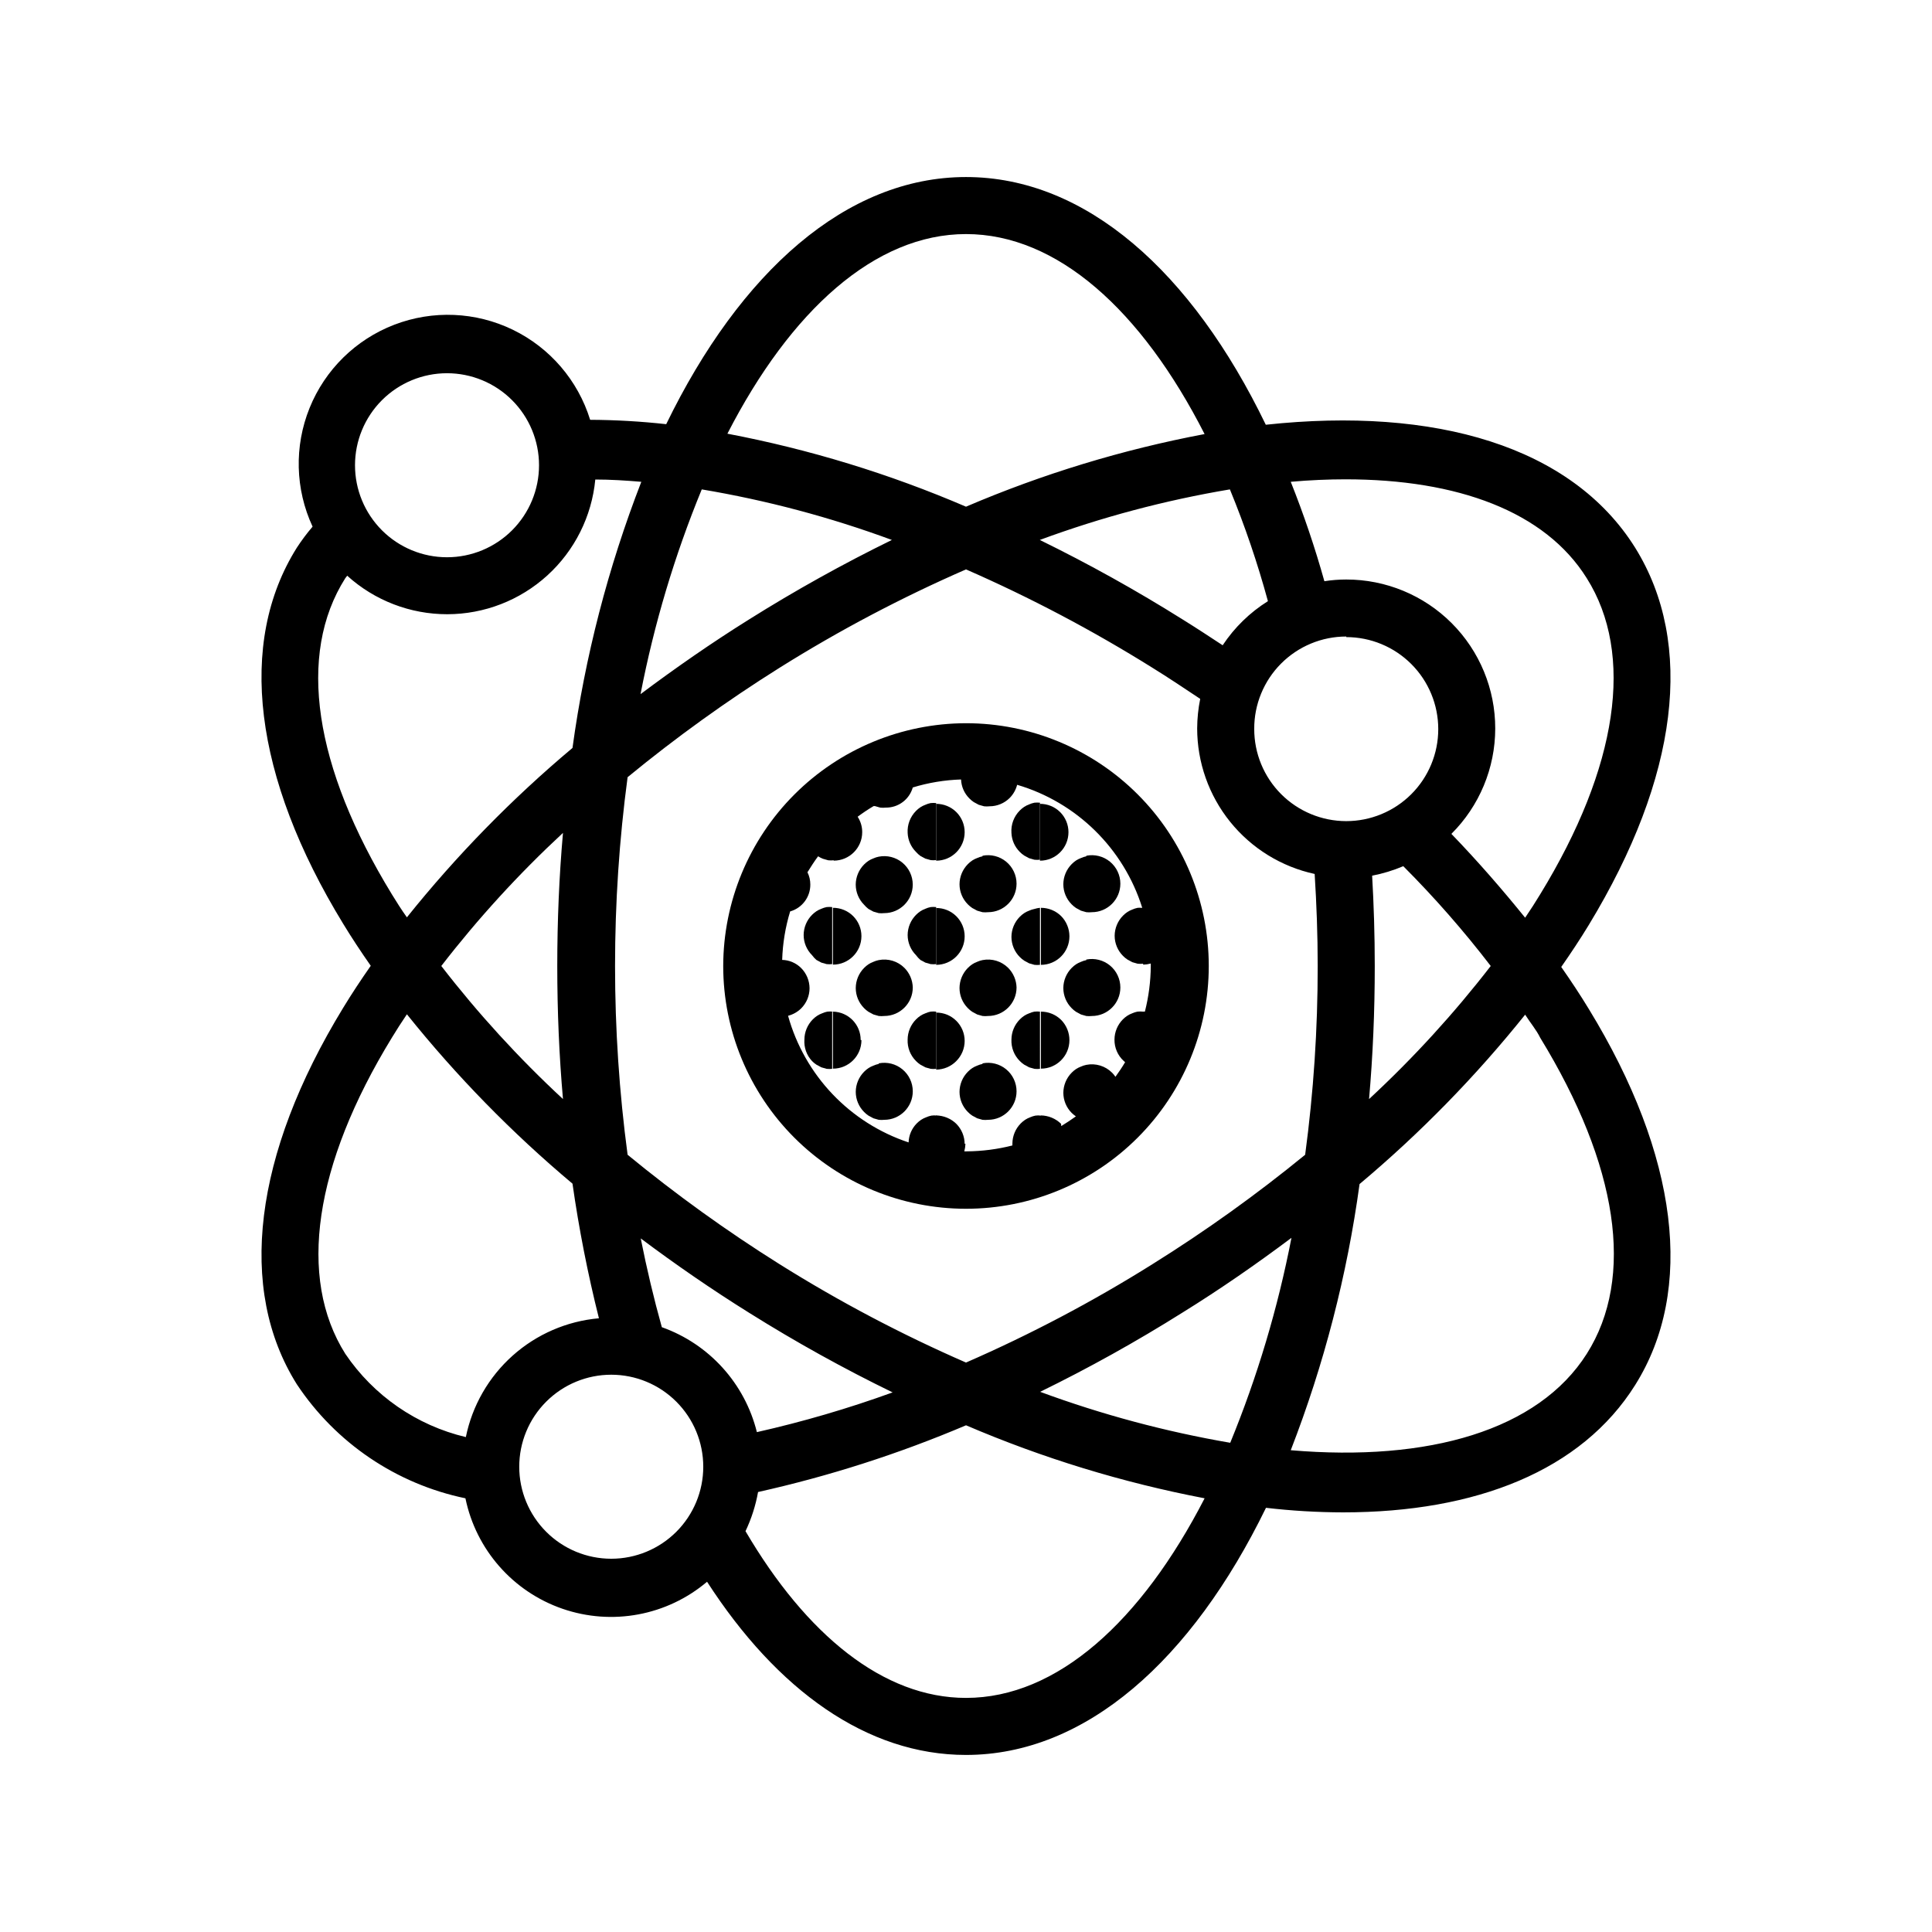 <?xml version="1.0" encoding="UTF-8"?>
<!-- Uploaded to: ICON Repo, www.svgrepo.com, Generator: ICON Repo Mixer Tools -->
<svg fill="#000000" width="800px" height="800px" version="1.1" viewBox="144 144 512 512" xmlns="http://www.w3.org/2000/svg">
 <g>
  <path d="m577.34 289.16c-16.828-26.902-53-37.434-97.891-32.598-19.598-40.555-47.711-65.645-79.449-65.645s-59.852 25.191-79.449 65.496h-0.004c-6.691-0.742-13.418-1.129-20.152-1.16-3.231-10.449-10.652-19.09-20.492-23.867-9.844-4.773-21.223-5.254-31.43-1.324-10.211 3.93-18.332 11.918-22.43 22.059-4.102 10.141-3.812 21.527 0.797 31.445-1.516 1.773-2.91 3.641-4.184 5.594-15.82 25.191-11.488 60.758 12.293 99.652 2.266 3.727 4.734 7.457 7.305 11.133-2.57 3.68-5.039 7.406-7.305 11.133-23.777 38.949-28.109 74.566-12.293 99.758 10.332 15.574 26.391 26.438 44.688 30.23 2.809 13.613 12.586 24.742 25.727 29.277 13.137 4.539 27.695 1.816 38.309-7.16 18.539 28.715 42.371 45.895 68.621 45.895 31.738 0 59.852-25.191 79.5-65.496v0.004c6.789 0.789 13.617 1.195 20.453 1.207 35.266 0 63.176-11.082 77.387-33.754 15.82-25.191 11.488-60.758-12.293-99.652-2.266-3.727-4.734-7.457-7.305-11.133 2.57-3.68 5.039-7.406 7.305-11.133 23.781-39.152 28.113-74.52 12.293-99.961zm-177.34-83.129c24.133 0 46.5 20.152 63.227 53-21.711 4.102-42.914 10.555-63.227 19.246-20.312-8.727-41.512-15.211-63.23-19.344 16.727-32.598 39.098-52.902 63.23-52.902zm57.383 285.81c10.078-6.246 19.648-12.898 28.867-19.801-3.602 18.594-9.035 36.785-16.223 54.312-17.172-2.953-34.035-7.473-50.379-13.504 12.941-6.328 25.539-13.34 37.734-21.008zm-8.012-12.797c-15.789 9.895-32.293 18.598-49.371 26.047-17.082-7.449-33.586-16.152-49.375-26.047-14.039-8.805-27.5-18.5-40.305-29.02-4.434-33.207-4.434-66.852 0-100.06 12.805-10.52 26.266-20.211 40.305-29.02 15.789-9.891 32.293-18.598 49.375-26.047 17.07 7.469 33.57 16.176 49.371 26.047 4.332 2.672 8.516 5.492 12.695 8.262v0.004c-0.52 2.57-0.789 5.184-0.805 7.809 0.004 9.02 3.094 17.77 8.758 24.789 5.664 7.019 13.562 11.891 22.379 13.801 0.504 8.012 0.805 16.121 0.805 24.383v0.004c0.012 16.73-1.098 33.445-3.324 50.027-12.871 10.527-26.398 20.219-40.508 29.02zm-104.79 44.484c-3.199-12.906-12.66-23.352-25.188-27.809-2.117-7.559-3.981-15.418-5.594-23.527 9.219 6.902 18.844 13.551 28.867 19.801v-0.004c12.246 7.676 24.895 14.688 37.887 21.012-11.758 4.262-23.773 7.777-35.973 10.527zm-62.977 9.172c0-6.469 2.57-12.672 7.144-17.242 4.57-4.574 10.773-7.144 17.242-7.144 6.465 0 12.668 2.57 17.242 7.144 4.574 4.57 7.141 10.773 7.141 17.242 0 6.465-2.566 12.668-7.141 17.242-4.574 4.57-10.777 7.141-17.242 7.141-6.469 0-12.672-2.57-17.242-7.141-4.574-4.574-7.144-10.777-7.144-17.242zm11.59-97.438c-11.703-10.844-22.488-22.641-32.246-35.266 9.758-12.629 20.543-24.422 32.246-35.27-1.008 11.453-1.512 23.207-1.512 35.266s0.504 23.816 1.512 35.27zm20.555-107.31c3.594-18.578 9.027-36.754 16.223-54.258 17.176 2.883 34.043 7.367 50.383 13.398-12.973 6.352-25.602 13.383-37.836 21.059-9.926 6.199-19.551 12.898-28.77 19.801zm187.02-15.113c6.469 0 12.672 2.57 17.246 7.148 4.574 4.574 7.141 10.781 7.137 17.254-0.004 6.469-2.578 12.672-7.16 17.242-4.578 4.57-10.789 7.133-17.258 7.125-6.469-0.012-12.672-2.59-17.238-7.172-4.566-4.582-7.125-10.793-7.113-17.266-0.027-6.484 2.531-12.711 7.106-17.305 4.578-4.598 10.797-7.18 17.281-7.18zm6.852 63.227c2.836-0.547 5.606-1.391 8.262-2.519 8.289 8.309 16.031 17.145 23.176 26.453-9.758 12.625-20.539 24.422-32.246 35.266 1.008-11.453 1.512-23.207 1.512-35.266 0-8.164-0.25-16.172-0.703-24.082zm-39.602-61.062c-3.527-2.316-7.055-4.637-10.629-6.852-12.234-7.676-24.863-14.707-37.836-21.059 16.336-6.031 33.207-10.516 50.379-13.398 3.973 9.656 7.336 19.547 10.078 29.621-4.785 2.996-8.875 6.981-11.992 11.688zm-229.94-47.707c0-6.469 2.57-12.672 7.141-17.246 4.574-4.57 10.777-7.141 17.242-7.141 6.469 0 12.672 2.57 17.242 7.141 4.574 4.574 7.144 10.777 7.144 17.246 0 6.465-2.57 12.668-7.144 17.242-4.57 4.57-10.773 7.141-17.242 7.141-6.465 0-12.668-2.57-17.242-7.141-4.57-4.574-7.141-10.777-7.141-17.242zm9.773 113.71c-20.656-33.754-25.191-63.531-12.344-83.785v0.004c0.156-0.23 0.324-0.449 0.504-0.656 7.269 6.582 16.727 10.219 26.531 10.207 9.805-0.016 19.25-3.676 26.5-10.277 7.25-6.598 11.785-15.664 12.715-25.422 3.981 0 8.012 0.25 12.191 0.605h0.004c-8.812 22.719-14.934 46.391-18.238 70.531-16.066 13.484-30.766 28.523-43.883 44.891-1.41-1.965-2.719-4.031-3.981-6.098zm-12.344 121.77c-12.695-20.152-8.312-50.027 12.344-83.785 1.258-2.066 2.57-4.133 3.981-6.195 13.117 16.367 27.816 31.402 43.883 44.887 1.711 12.004 4.051 23.91 7.004 35.672-8.488 0.75-16.504 4.219-22.859 9.895-6.352 5.672-10.707 13.246-12.41 21.594-13.035-3.094-24.434-10.969-31.941-22.066zm164.5 91.188c-21.914 0-42.32-16.727-58.441-44.184h-0.004c1.566-3.297 2.688-6.785 3.328-10.379 18.871-4.207 37.32-10.125 55.117-17.684 20.316 8.707 41.516 15.195 63.227 19.348-16.777 32.594-39.094 52.898-63.227 52.898zm152.15-174.97c20.656 33.754 25.191 63.531 12.344 83.785-12.848 20.254-41.867 28.668-78.441 25.543 8.816-22.719 14.938-46.391 18.234-70.535 16.07-13.484 30.766-28.52 43.883-44.891 1.41 2.219 2.973 4.031 3.981 6.098zm-23.527-54.008c7.426-7.391 11.609-17.434 11.621-27.91 0.016-10.477-4.141-20.531-11.547-27.941-7.406-7.41-17.457-11.566-27.934-11.559-1.941 0-3.879 0.148-5.797 0.453-2.5-8.938-5.477-17.73-8.914-26.348 5.039-0.453 10.078-0.656 14.508-0.656 29.676 0 52.898 8.516 63.934 26.199 12.695 20.152 8.312 50.027-12.344 83.785-1.258 2.066-2.57 4.133-3.981 6.195-5.945-7.356-12.492-14.914-19.547-22.219z"/>
  <path d="m419.6 372.09c4.172 0 7.555-3.383 7.555-7.555 0-2-0.797-3.918-2.215-5.328-1.418-1.406-3.34-2.191-5.34-2.18v15.113z"/>
  <path d="m425.19 386.75c-1.426-1.395-3.344-2.176-5.34-2.168v15.113c4.176 0 7.559-3.383 7.559-7.555 0-2.019-0.797-3.957-2.219-5.391z"/>
  <path d="m431.89 370.93c-0.488 0.098-0.961 0.25-1.41 0.453-0.461 0.168-0.902 0.387-1.312 0.652-0.418 0.281-0.805 0.602-1.156 0.961-1.41 1.422-2.207 3.336-2.219 5.34 0.004 2.004 0.801 3.922 2.219 5.34 0.352 0.355 0.738 0.68 1.156 0.957l1.309 0.707 1.41 0.402h0.004c0.484 0.051 0.973 0.051 1.461 0 4.172 0 7.555-3.387 7.555-7.559 0-2.258-1.016-4.398-2.758-5.832-1.746-1.434-4.043-2.012-6.258-1.574z"/>
  <path d="m425.19 414.26c-1.426-1.395-3.344-2.176-5.34-2.168v15.113c4.176 0 7.559-3.383 7.559-7.555 0-2.019-0.797-3.957-2.219-5.391z"/>
  <path d="m431.89 398.44c-0.488 0.098-0.961 0.25-1.41 0.453-0.461 0.168-0.902 0.387-1.312 0.656-0.418 0.277-0.805 0.598-1.156 0.957-1.41 1.422-2.207 3.336-2.219 5.34 0.004 2.004 0.801 3.922 2.219 5.34 0.352 0.359 0.738 0.68 1.156 0.957l1.309 0.707 1.41 0.402h0.004c0.484 0.051 0.973 0.051 1.461 0 4.172 0 7.555-3.383 7.555-7.559 0-2.258-1.016-4.398-2.758-5.832-1.746-1.434-4.043-2.012-6.258-1.574z"/>
  <path d="m392.09 372.09c4.172 0 7.555-3.383 7.555-7.555 0-2-0.797-3.918-2.215-5.328-1.418-1.406-3.34-2.191-5.34-2.18v15.113z"/>
  <path d="m392.09 384.58v15.113c4.172 0 7.555-3.383 7.555-7.555 0-2-0.797-3.918-2.215-5.328-1.418-1.41-3.34-2.195-5.34-2.18z"/>
  <path d="m414.26 369.77c0.352 0.359 0.738 0.68 1.156 0.957l1.309 0.707 1.41 0.402h0.004c0.484 0.051 0.973 0.051 1.461 0v-15.113c-0.488-0.051-0.977-0.051-1.461 0-0.488 0.098-0.961 0.25-1.41 0.453-0.461 0.164-0.902 0.387-1.312 0.652-0.418 0.281-0.805 0.602-1.156 0.957-1.566 1.57-2.375 3.738-2.219 5.945 0.078 1.898 0.871 3.699 2.219 5.039z"/>
  <path d="m404.38 370.93c-0.488 0.098-0.961 0.25-1.41 0.453-0.461 0.168-0.902 0.387-1.312 0.652-0.418 0.281-0.805 0.602-1.156 0.961-1.41 1.422-2.207 3.336-2.219 5.34 0.004 2.004 0.801 3.922 2.219 5.34 0.352 0.355 0.738 0.68 1.156 0.957l1.309 0.707 1.41 0.402h0.004c0.484 0.051 0.973 0.051 1.461 0 4.172 0 7.555-3.387 7.555-7.559 0-2.258-1.016-4.398-2.758-5.832-1.746-1.434-4.043-2.012-6.258-1.574z"/>
  <path d="m418.14 384.88c-0.488 0.098-0.961 0.25-1.41 0.453-0.461 0.168-0.902 0.387-1.312 0.656-0.418 0.277-0.805 0.598-1.156 0.957-1.41 1.422-2.207 3.34-2.219 5.34 0.004 2.004 0.801 3.926 2.219 5.34 0.352 0.359 0.738 0.68 1.156 0.957l1.309 0.707 1.41 0.402h0.004c0.484 0.055 0.973 0.055 1.461 0v-15.113c-0.496 0.051-0.988 0.152-1.461 0.301z"/>
  <path d="m411.18 400.5c-1.781-1.781-4.332-2.555-6.801-2.066-0.488 0.098-0.961 0.25-1.41 0.453-0.461 0.168-0.902 0.387-1.312 0.656-0.418 0.277-0.805 0.598-1.156 0.957-1.41 1.422-2.207 3.336-2.219 5.34 0.004 2.004 0.801 3.922 2.219 5.34 0.352 0.359 0.738 0.68 1.156 0.957l1.309 0.707 1.41 0.402h0.004c0.484 0.051 0.973 0.051 1.461 0 4.172 0 7.555-3.383 7.555-7.559-0.051-1.949-0.844-3.805-2.215-5.188z"/>
  <path d="m419.6 412.09c-0.488-0.047-0.977-0.047-1.461 0-0.488 0.098-0.961 0.25-1.41 0.453-0.461 0.168-0.902 0.387-1.312 0.656-0.418 0.277-0.805 0.598-1.156 0.957-1.41 1.422-2.207 3.34-2.219 5.34-0.094 2.125 0.711 4.191 2.219 5.691 0.352 0.359 0.738 0.68 1.156 0.957l1.309 0.707 1.41 0.402h0.004c0.484 0.055 0.973 0.055 1.461 0z"/>
  <path d="m397.43 425.19c1.418-1.414 2.215-3.336 2.215-5.34 0-2-0.797-3.914-2.215-5.324-1.418-1.41-3.34-2.195-5.34-2.18v15.113c2.008-0.016 3.934-0.832 5.34-2.269z"/>
  <path d="m397.43 441.82c-1.434-1.391-3.344-2.184-5.34-2.219v7.559h7.559-0.004c-0.012-2.004-0.809-3.918-2.215-5.34z"/>
  <path d="m404.38 425.95c-0.488 0.098-0.961 0.25-1.41 0.453-0.461 0.168-0.902 0.387-1.312 0.656-0.418 0.277-0.805 0.598-1.156 0.957-1.41 1.422-2.207 3.336-2.219 5.34 0.004 2.004 0.801 3.922 2.219 5.34 0.352 0.359 0.738 0.68 1.156 0.957l1.309 0.707 1.41 0.402h0.004c0.484 0.051 0.973 0.051 1.461 0 4.172 0 7.555-3.383 7.555-7.559 0-2.258-1.016-4.398-2.758-5.832-1.746-1.434-4.043-2.012-6.258-1.574z"/>
  <path d="m387.91 370.83 1.309 0.707 1.41 0.402h0.004c0.484 0.051 0.973 0.051 1.461 0v-15.117c-0.488-0.051-0.977-0.051-1.461 0-0.488 0.098-0.961 0.25-1.41 0.457-0.461 0.164-0.902 0.387-1.312 0.652-0.418 0.277-0.805 0.602-1.156 0.957-1.539 1.547-2.344 3.672-2.219 5.844 0.078 1.898 0.871 3.699 2.219 5.039 0.344 0.395 0.734 0.75 1.156 1.059z"/>
  <path d="m374.15 384.88 1.309 0.707 1.41 0.402h0.004c0.484 0.051 0.973 0.051 1.461 0 4.172 0 7.555-3.383 7.555-7.559 0-2.258-1.016-4.394-2.762-5.828-1.742-1.434-4.039-2.012-6.254-1.574-0.488 0.098-0.961 0.246-1.41 0.453-0.461 0.164-0.902 0.387-1.312 0.652-0.418 0.281-0.805 0.602-1.156 0.957-1.41 1.422-2.207 3.34-2.219 5.34 0.004 2.004 0.801 3.926 2.219 5.344 0.344 0.41 0.73 0.781 1.156 1.105z"/>
  <path d="m364.73 399.64c4.176 0 7.559-3.383 7.559-7.555 0-2-0.797-3.918-2.215-5.328-1.422-1.41-3.344-2.191-5.344-2.18v15.113z"/>
  <path d="m372.09 419.6c0.004-4.09-3.266-7.426-7.356-7.508v15.113c4.176 0 7.559-3.383 7.559-7.555z"/>
  <path d="m387.91 398.39 1.309 0.707 1.41 0.402h0.004c0.484 0.051 0.973 0.051 1.461 0v-15.117c-0.488-0.051-0.977-0.051-1.461 0-0.488 0.098-0.961 0.25-1.41 0.453-0.461 0.168-0.902 0.387-1.312 0.656-0.418 0.277-0.805 0.602-1.156 0.957-1.41 1.422-2.207 3.34-2.219 5.34 0.004 2.004 0.801 3.926 2.219 5.34 0.332 0.465 0.723 0.887 1.156 1.262z"/>
  <path d="m383.68 400.5c-1.781-1.781-4.332-2.555-6.801-2.066-0.488 0.098-0.961 0.25-1.41 0.453-0.461 0.168-0.902 0.387-1.312 0.656-0.418 0.277-0.805 0.598-1.156 0.957-1.41 1.422-2.207 3.336-2.219 5.34 0.004 2.004 0.801 3.922 2.219 5.34 0.352 0.359 0.738 0.68 1.156 0.957l1.309 0.707 1.41 0.402h0.004c0.484 0.051 0.973 0.051 1.461 0 4.172 0 7.555-3.383 7.555-7.559-0.051-1.949-0.844-3.805-2.215-5.188z"/>
  <path d="m392.09 412.09c-0.488-0.051-0.977-0.051-1.461 0-0.488 0.098-0.961 0.25-1.41 0.453-0.461 0.168-0.902 0.387-1.312 0.656-0.418 0.277-0.805 0.598-1.156 0.957-1.41 1.422-2.207 3.34-2.219 5.34-0.094 2.125 0.711 4.191 2.219 5.691 0.352 0.359 0.738 0.68 1.156 0.957l1.309 0.707 1.41 0.402h0.004c0.484 0.055 0.973 0.055 1.461 0z"/>
  <path d="m376.88 425.95c-0.488 0.098-0.961 0.25-1.41 0.453-0.461 0.168-0.902 0.387-1.312 0.656-0.418 0.277-0.805 0.598-1.156 0.957-1.41 1.422-2.207 3.336-2.219 5.34 0.004 2.004 0.801 3.922 2.219 5.34 0.352 0.359 0.738 0.68 1.156 0.957l1.309 0.707 1.41 0.402h0.004c0.484 0.051 0.973 0.051 1.461 0 4.172 0 7.555-3.383 7.555-7.559 0-2.258-1.016-4.398-2.762-5.832-1.742-1.434-4.039-2.012-6.254-1.574z"/>
  <path d="m360.35 398.39 1.309 0.707 1.41 0.402h0.004c0.484 0.051 0.973 0.051 1.461 0v-15.117c-0.488-0.047-0.977-0.047-1.461 0-0.488 0.098-0.961 0.25-1.41 0.453-0.461 0.168-0.902 0.387-1.312 0.656-0.418 0.277-0.805 0.602-1.156 0.957-1.41 1.422-2.207 3.34-2.219 5.34 0.004 2.004 0.801 3.926 2.219 5.34 0.336 0.465 0.723 0.887 1.156 1.262z"/>
  <path d="m364.73 412.09c-0.484-0.047-0.973-0.047-1.461 0-0.484 0.098-0.957 0.25-1.41 0.453-0.461 0.168-0.898 0.387-1.309 0.656-0.418 0.277-0.809 0.598-1.16 0.957-1.406 1.422-2.203 3.34-2.215 5.34-0.148 2.094 0.582 4.156 2.016 5.691 0.352 0.359 0.738 0.68 1.156 0.957l1.309 0.707 1.41 0.402h0.004c0.484 0.055 0.973 0.055 1.461 0v-15.113z"/>
  <path d="m335.66 400c0 17.062 6.781 33.426 18.844 45.492 12.066 12.066 28.43 18.844 45.496 18.844 17.062 0 33.426-6.777 45.492-18.844 12.066-12.066 18.844-28.43 18.844-45.492 0-17.066-6.777-33.43-18.844-45.496-12.066-12.062-28.43-18.844-45.492-18.844-17.055 0.027-33.406 6.816-45.465 18.875s-18.848 28.41-18.875 45.465zm110.84-15.418c-0.336-0.027-0.672-0.027-1.008 0-0.484 0.098-0.957 0.25-1.41 0.453-0.461 0.168-0.898 0.387-1.309 0.656-0.418 0.277-0.809 0.598-1.16 0.957-1.41 1.422-2.203 3.34-2.219 5.34 0.004 2.004 0.801 3.926 2.219 5.34 0.352 0.359 0.742 0.68 1.16 0.957l1.309 0.707 1.41 0.402c0.484 0.051 0.977 0.051 1.461 0v-13.453 13.703c0.68-0.023 1.359-0.125 2.016-0.301v0.656c-0.027 4.078-0.555 8.137-1.562 12.09h-0.504v1.965-1.965c-0.484-0.051-0.973-0.051-1.461 0-0.484 0.098-0.957 0.25-1.41 0.453-0.461 0.168-0.898 0.387-1.309 0.656-0.418 0.277-0.809 0.598-1.16 0.957-1.406 1.422-2.203 3.34-2.215 5.34-0.031 2.164 0.867 4.234 2.469 5.691l0.352 0.301c-0.805 1.359-1.664 2.621-2.57 3.879v0.004c-0.258-0.402-0.562-0.777-0.906-1.109-1.781-1.777-4.332-2.551-6.801-2.066-0.488 0.098-0.961 0.25-1.41 0.453-0.461 0.168-0.902 0.387-1.312 0.656-0.418 0.277-0.805 0.598-1.156 0.957-1.41 1.422-2.207 3.34-2.219 5.34 0.004 2.004 0.801 3.926 2.219 5.34 0.344 0.332 0.715 0.633 1.105 0.91-1.258 0.906-2.57 1.762-3.879 2.57l-0.051-0.605c-1.434-1.391-3.34-2.184-5.34-2.219v5.742-5.691c-0.484-0.07-0.977-0.07-1.461 0-0.484 0.098-0.957 0.25-1.41 0.453-0.461 0.168-0.898 0.387-1.309 0.656-0.418 0.277-0.809 0.598-1.16 0.957-1.406 1.422-2.203 3.34-2.215 5.34v0.504c-3.953 1.008-8.016 1.531-12.094 1.562h-0.656 0.004c0.176-0.66 0.277-1.336 0.301-2.016h-7.559v1.359-8.816c-0.484-0.078-0.977-0.078-1.461 0-0.484 0.098-0.957 0.25-1.41 0.453-0.461 0.168-0.898 0.387-1.309 0.656-0.418 0.277-0.809 0.598-1.16 0.957-1.332 1.344-2.106 3.144-2.164 5.039-15.57-5.172-27.547-17.75-31.941-33.555 1.309-0.34 2.508-1.016 3.473-1.965 1.418-1.418 2.219-3.336 2.219-5.34-0.012-2.004-0.809-3.918-2.219-5.344-1.336-1.344-3.141-2.117-5.035-2.164 0.133-4.359 0.844-8.676 2.113-12.848 3.191-0.906 5.379-3.84 5.344-7.152 0-1.121-0.258-2.223-0.758-3.227 0.906-1.461 1.812-2.871 2.82-4.231 0.398 0.258 0.82 0.477 1.262 0.652l1.41 0.402v0.004c0.484 0.051 0.977 0.051 1.461 0v-6.047 6.144c4.172 0 7.559-3.383 7.559-7.555 0.004-1.449-0.418-2.867-1.211-4.082 1.359-1.016 2.773-1.957 4.231-2.82h0.352l1.41 0.402h0.004c0.484 0.051 0.977 0.051 1.461 0 3.316 0.035 6.246-2.152 7.152-5.34 4.152-1.27 8.457-1.98 12.797-2.117 0.074 1.898 0.867 3.699 2.219 5.039 0.352 0.359 0.738 0.68 1.156 0.957l1.309 0.707 1.41 0.402h0.004c0.484 0.051 0.977 0.051 1.461 0 2.004-0.004 3.926-0.801 5.34-2.219 0.949-0.965 1.625-2.164 1.965-3.477 15.793 4.66 28.227 16.883 33.152 32.598z"/>
 </g>
</svg>